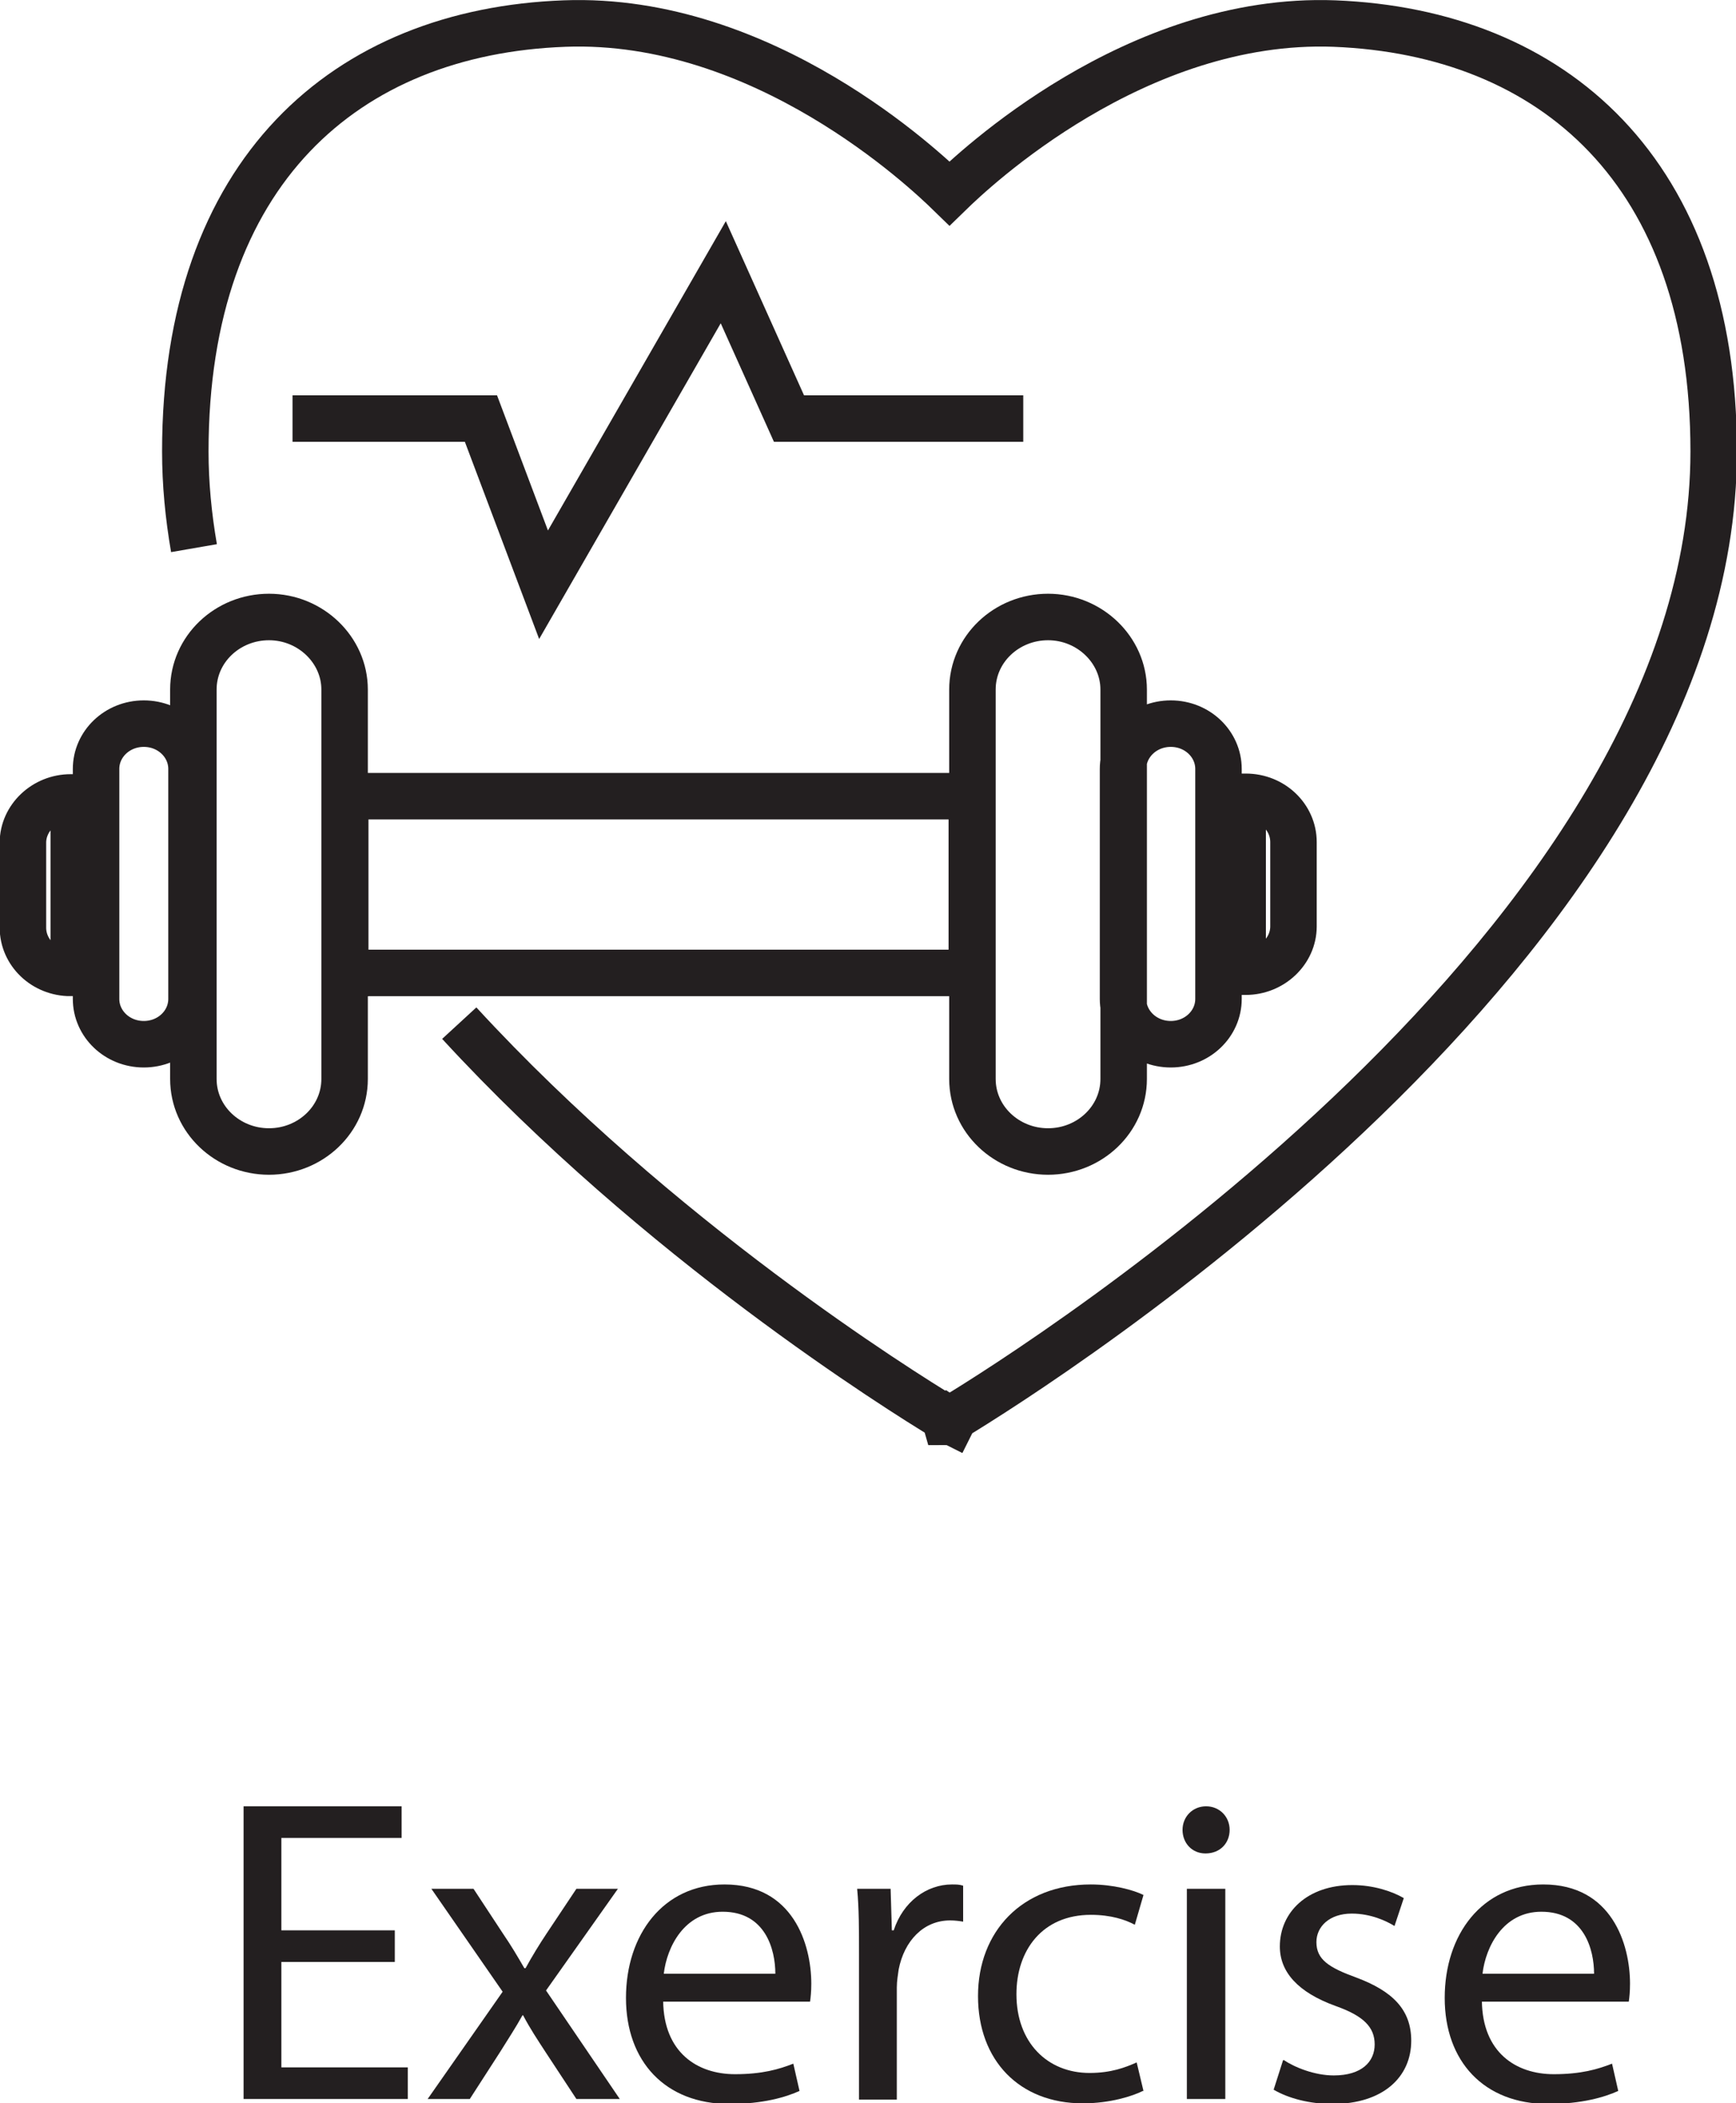 <?xml version="1.0" encoding="UTF-8"?>
<svg id="Layer_2" data-name="Layer 2" xmlns="http://www.w3.org/2000/svg" viewBox="0 0 28.01 33.92">
  <defs>
    <style>
      .cls-1 {
        fill: #231f20;
        stroke-width: 0px;
      }

      .cls-2 {
        fill: none;
        stroke: #231f20;
        stroke-width: .75px;
      }
    </style>
  </defs>
  <g id="Layer_1-2" data-name="Layer 1">
    <g>
      <g>
        <path class="cls-1" d="m6.37,31.64h-1.83v1.7h2.04v.51h-2.65v-4.72h2.55v.51h-1.94v1.49h1.83v.5Z"/>
        <path class="cls-1" d="m7.64,30.46l.48.73c.13.19.23.36.34.55h.02c.11-.2.22-.38.34-.56l.48-.72h.67l-1.16,1.64,1.19,1.75h-.7l-.5-.76c-.13-.2-.25-.38-.36-.59h-.01c-.11.2-.23.38-.36.59l-.49.76h-.68l1.21-1.73-1.15-1.66h.69Z"/>
        <path class="cls-1" d="m10.7,32.27c.01.83.55,1.18,1.16,1.18.44,0,.71-.08.94-.17l.1.44c-.22.1-.59.21-1.13.21-1.04,0-1.67-.69-1.67-1.71s.6-1.83,1.59-1.83c1.11,0,1.4.97,1.4,1.6,0,.13-.01.22-.02.29h-2.38Zm1.81-.44c0-.39-.16-1-.85-1-.62,0-.9.57-.95,1h1.8Z"/>
        <path class="cls-1" d="m13.86,31.52c0-.4,0-.74-.03-1.06h.54l.02.67h.03c.15-.46.53-.74.94-.74.07,0,.12,0,.18.02v.58c-.06-.01-.13-.02-.21-.02-.43,0-.74.33-.83.79-.01.08-.03.18-.03.29v1.81h-.61v-2.33Z"/>
        <path class="cls-1" d="m18.44,33.72c-.16.08-.52.2-.97.2-1.02,0-1.69-.69-1.69-1.73s.71-1.8,1.82-1.8c.36,0,.69.09.85.17l-.14.48c-.15-.08-.38-.16-.71-.16-.78,0-1.2.57-1.2,1.28,0,.78.5,1.27,1.18,1.27.35,0,.58-.09.76-.17l.11.46Z"/>
        <path class="cls-1" d="m19.84,29.51c0,.21-.15.38-.39.38-.22,0-.37-.17-.37-.38s.16-.38.38-.38.38.17.38.38Zm-.69,4.34v-3.39h.62v3.39h-.62Z"/>
        <path class="cls-1" d="m20.71,33.22c.18.12.5.25.81.25.45,0,.66-.22.66-.5s-.18-.46-.63-.62c-.61-.22-.9-.55-.9-.96,0-.55.44-.99,1.17-.99.34,0,.64.1.83.21l-.15.45c-.13-.08-.38-.2-.69-.2-.36,0-.57.21-.57.46,0,.28.2.41.64.57.59.22.89.52.89,1.02,0,.59-.46,1.02-1.27,1.02-.37,0-.71-.09-.95-.23l.15-.47Z"/>
        <path class="cls-1" d="m23.91,32.27c.01.83.55,1.18,1.16,1.18.44,0,.71-.08.94-.17l.1.44c-.22.1-.59.21-1.13.21-1.04,0-1.67-.69-1.67-1.71s.6-1.83,1.59-1.83c1.11,0,1.4.97,1.4,1.6,0,.13-.01.22-.02.29h-2.38Zm1.81-.44c0-.39-.16-1-.85-1-.62,0-.9.57-.95,1h1.8Z"/>
      </g>
      <path class="cls-2" d="m7.41,16.5c3.21,3.49,7.12,5.93,7.83,6.36l.02.07s.02,0,.05-.03c.03.02.05.03.05.03l.04-.08c1.32-.8,12.25-7.68,12.25-15.57,0-4.51-2.59-6.76-6.12-6.9-3.21-.12-5.83,2.37-6.21,2.74-.38-.37-3-2.86-6.21-2.74-3.53.13-6.12,2.39-6.12,6.9,0,.52.05,1.04.14,1.56"/>
      <polyline class="cls-2" points="4.72 6.75 7.76 6.75 8.77 9.43 11.67 4.39 12.73 6.75 16.51 6.75"/>
      <path class="cls-2" d="m1.14,15.68s.03,0,.05,0v-2.82s-.03,0-.05,0c-.42,0-.77.33-.77.73v1.37c0,.4.34.73.77.73Zm1.95.43v-3.71c0-.4-.34-.73-.77-.73s-.77.33-.77.73v3.71c0,.4.34.73.77.73s.77-.33.77-.73Zm2.47,1.29v-6.28c0-.64-.55-1.17-1.22-1.17s-1.22.52-1.22,1.17v6.28c0,.65.55,1.17,1.22,1.17s1.22-.52,1.22-1.17Zm0-1.71h10.12v-2.85H5.57v2.85Zm12.57,1.71v-6.28c0-.64-.55-1.17-1.22-1.17s-1.22.52-1.22,1.17v6.28c0,.65.55,1.17,1.22,1.17s1.22-.52,1.22-1.17Zm1.53-1.29v-3.71c0-.4-.34-.73-.77-.73s-.77.33-.77.73v3.71c0,.4.34.73.77.73s.77-.33.77-.73Zm1.21-1.16v-1.37c0-.4-.34-.73-.77-.73-.02,0-.03,0-.05,0v2.82s.03,0,.05,0c.42,0,.77-.33.77-.73Z"/>
    </g>
  </g>
</svg>